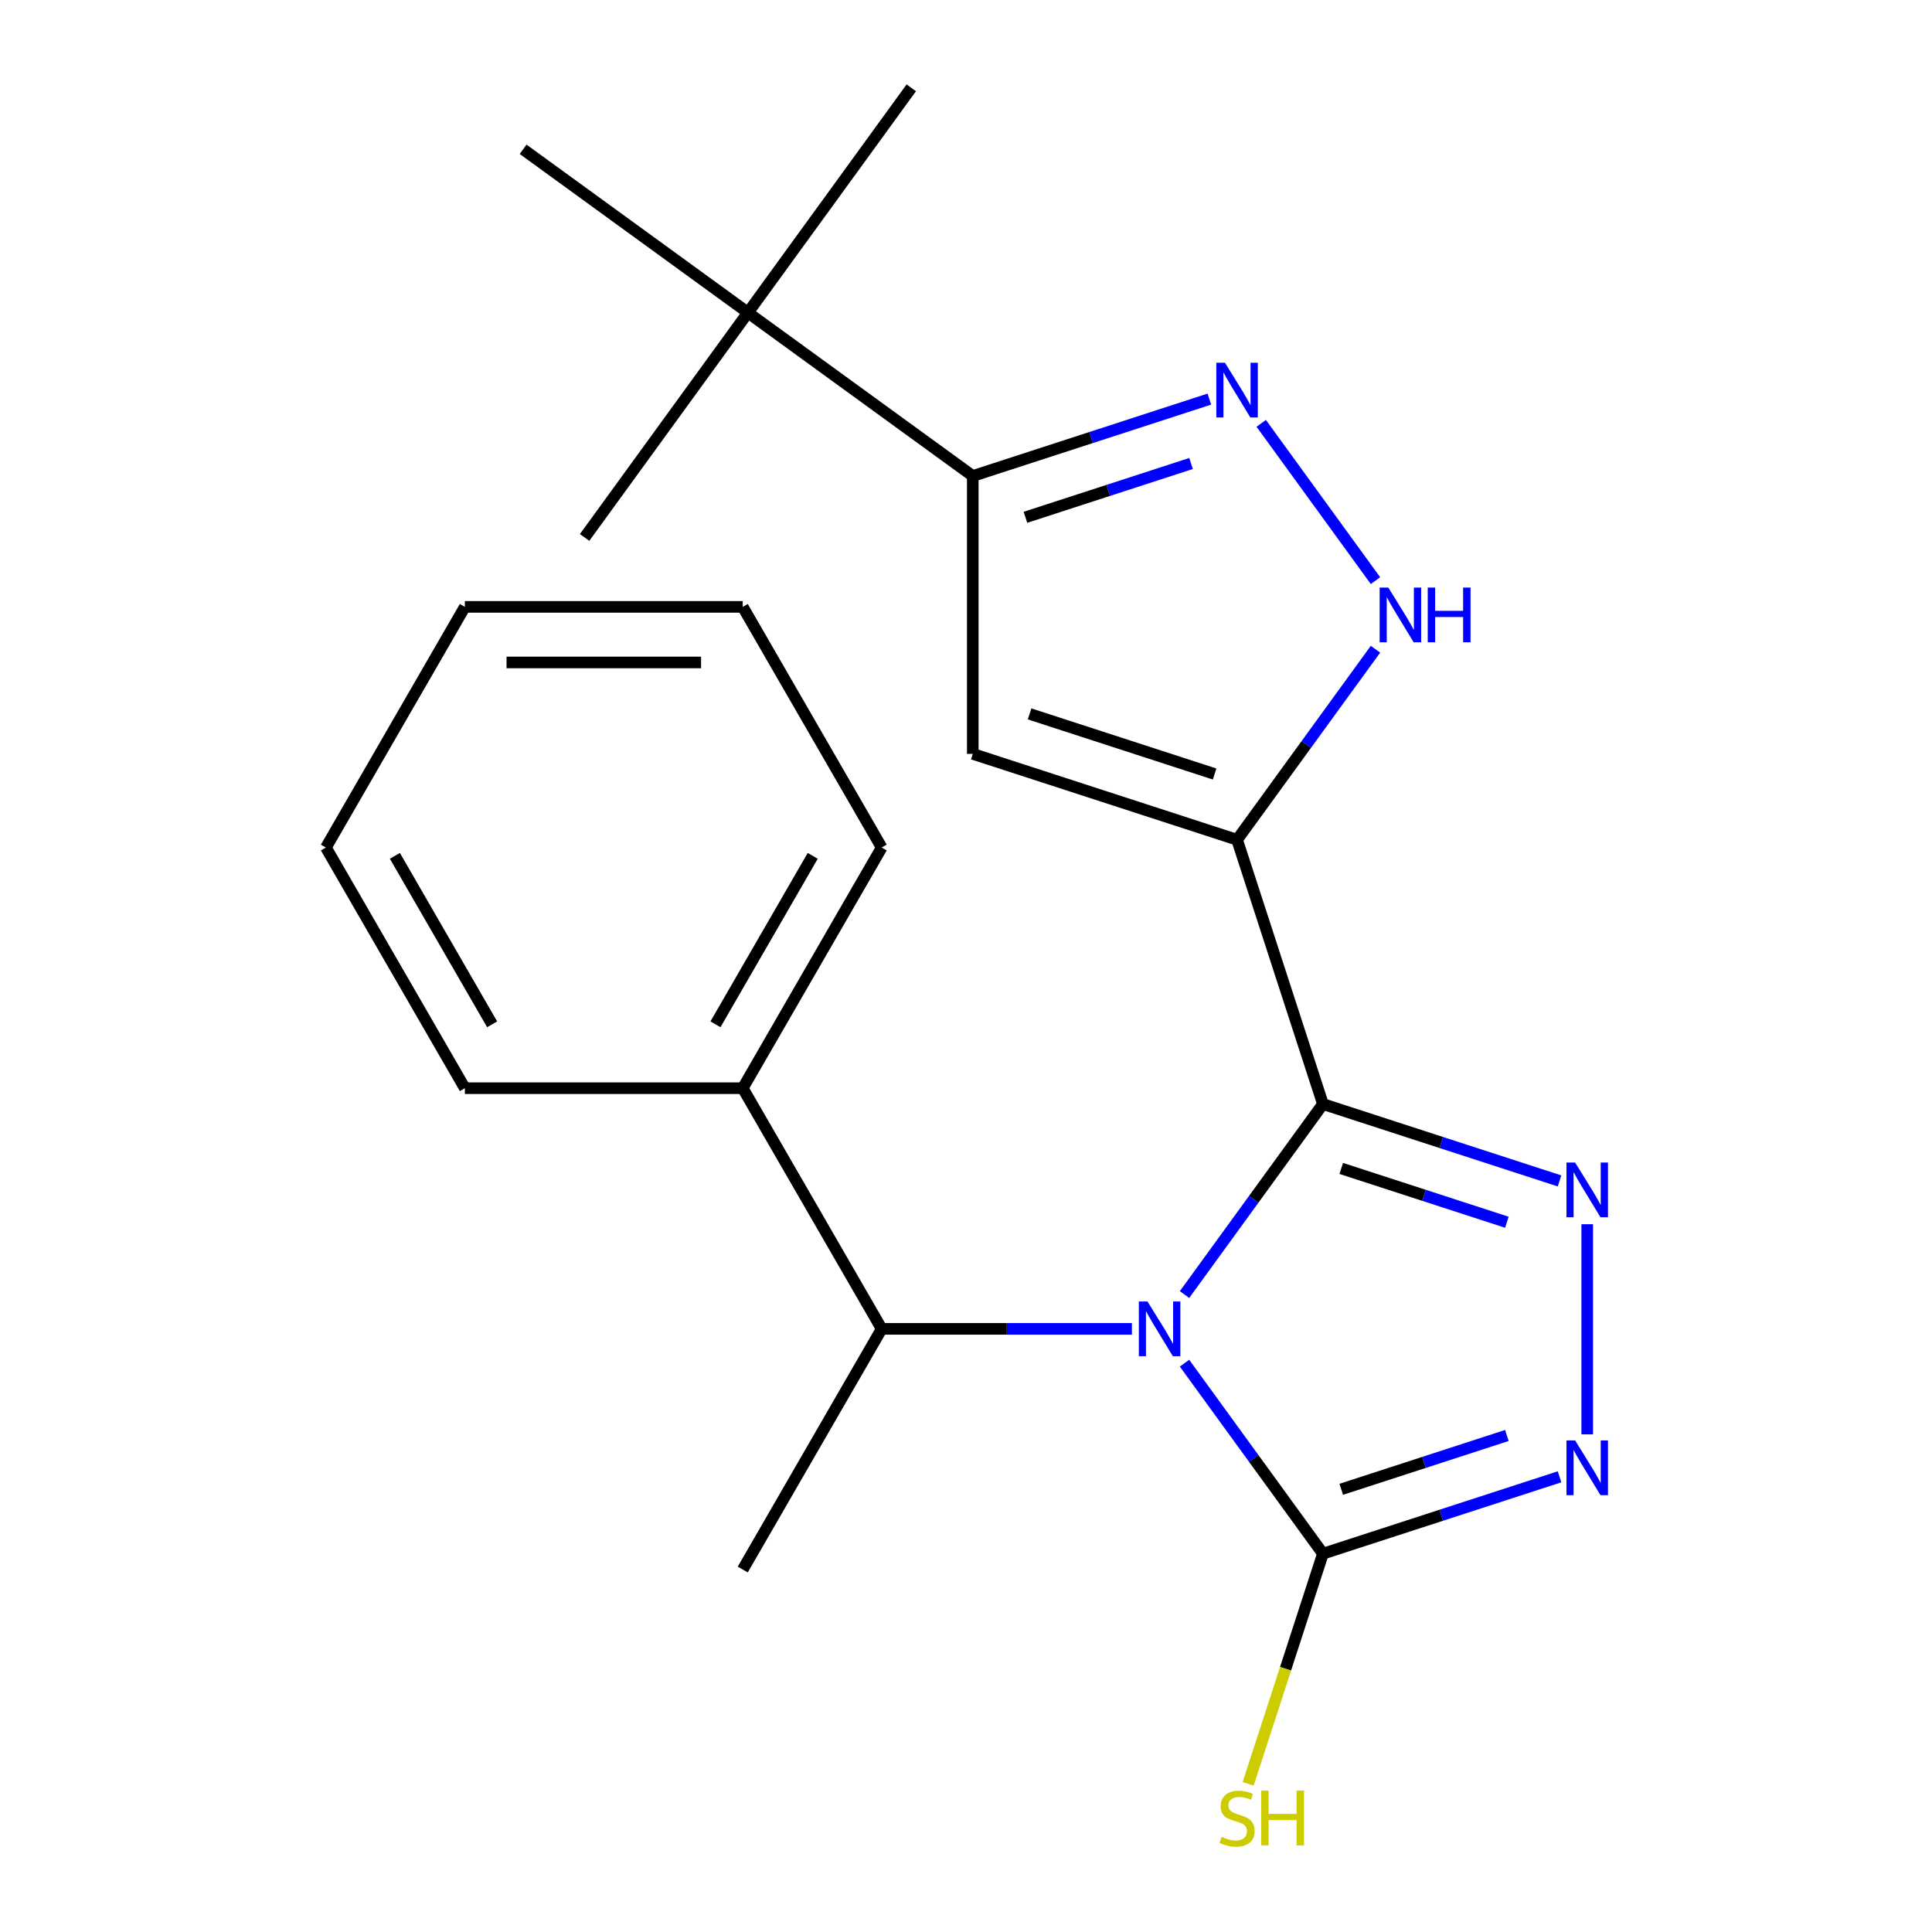 <?xml version='1.0' encoding='iso-8859-1'?>
<svg version='1.1' baseProfile='full'
              xmlns='http://www.w3.org/2000/svg'
                      xmlns:rdkit='http://www.rdkit.org/xml'
                      xmlns:xlink='http://www.w3.org/1999/xlink'
                  xml:space='preserve'
width='1000px' height='1000px' viewBox='0 0 1000 1000'>
<!-- END OF HEADER -->
<rect style='opacity:1.0;fill:#FFFFFF;stroke:none' width='1000' height='1000' x='0' y='0'> </rect>
<path class='bond-0' d='M 613.105,670.063 L 648.927,620.758' style='fill:none;fill-rule:evenodd;stroke:#0000FF;stroke-width:6px;stroke-linecap:butt;stroke-linejoin:miter;stroke-opacity:1' />
<path class='bond-0' d='M 648.927,620.758 L 684.75,571.452' style='fill:none;fill-rule:evenodd;stroke:#000000;stroke-width:6px;stroke-linecap:butt;stroke-linejoin:miter;stroke-opacity:1' />
<path class='bond-3' d='M 613.105,705.575 L 648.927,754.881' style='fill:none;fill-rule:evenodd;stroke:#0000FF;stroke-width:6px;stroke-linecap:butt;stroke-linejoin:miter;stroke-opacity:1' />
<path class='bond-3' d='M 648.927,754.881 L 684.75,804.187' style='fill:none;fill-rule:evenodd;stroke:#000000;stroke-width:6px;stroke-linecap:butt;stroke-linejoin:miter;stroke-opacity:1' />
<path class='bond-9' d='M 585.868,687.819 L 521.117,687.819' style='fill:none;fill-rule:evenodd;stroke:#0000FF;stroke-width:6px;stroke-linecap:butt;stroke-linejoin:miter;stroke-opacity:1' />
<path class='bond-9' d='M 521.117,687.819 L 456.366,687.819' style='fill:none;fill-rule:evenodd;stroke:#000000;stroke-width:6px;stroke-linecap:butt;stroke-linejoin:miter;stroke-opacity:1' />
<path class='bond-1' d='M 684.75,571.452 L 640.302,434.654' style='fill:none;fill-rule:evenodd;stroke:#000000;stroke-width:6px;stroke-linecap:butt;stroke-linejoin:miter;stroke-opacity:1' />
<path class='bond-2' d='M 684.75,571.452 L 745.981,591.347' style='fill:none;fill-rule:evenodd;stroke:#000000;stroke-width:6px;stroke-linecap:butt;stroke-linejoin:miter;stroke-opacity:1' />
<path class='bond-2' d='M 745.981,591.347 L 807.212,611.242' style='fill:none;fill-rule:evenodd;stroke:#0000FF;stroke-width:6px;stroke-linecap:butt;stroke-linejoin:miter;stroke-opacity:1' />
<path class='bond-2' d='M 694.23,604.78 L 737.091,618.707' style='fill:none;fill-rule:evenodd;stroke:#000000;stroke-width:6px;stroke-linecap:butt;stroke-linejoin:miter;stroke-opacity:1' />
<path class='bond-2' d='M 737.091,618.707 L 779.953,632.633' style='fill:none;fill-rule:evenodd;stroke:#0000FF;stroke-width:6px;stroke-linecap:butt;stroke-linejoin:miter;stroke-opacity:1' />
<path class='bond-5' d='M 640.302,434.654 L 503.504,390.206' style='fill:none;fill-rule:evenodd;stroke:#000000;stroke-width:6px;stroke-linecap:butt;stroke-linejoin:miter;stroke-opacity:1' />
<path class='bond-5' d='M 628.672,400.627 L 532.913,369.513' style='fill:none;fill-rule:evenodd;stroke:#000000;stroke-width:6px;stroke-linecap:butt;stroke-linejoin:miter;stroke-opacity:1' />
<path class='bond-6' d='M 640.302,434.654 L 676.124,385.348' style='fill:none;fill-rule:evenodd;stroke:#000000;stroke-width:6px;stroke-linecap:butt;stroke-linejoin:miter;stroke-opacity:1' />
<path class='bond-6' d='M 676.124,385.348 L 711.947,336.043' style='fill:none;fill-rule:evenodd;stroke:#0000FF;stroke-width:6px;stroke-linecap:butt;stroke-linejoin:miter;stroke-opacity:1' />
<path class='bond-22' d='M 821.548,633.656 L 821.548,742.426' style='fill:none;fill-rule:evenodd;stroke:#0000FF;stroke-width:6px;stroke-linecap:butt;stroke-linejoin:miter;stroke-opacity:1' />
<path class='bond-4' d='M 684.75,804.187 L 745.981,784.292' style='fill:none;fill-rule:evenodd;stroke:#000000;stroke-width:6px;stroke-linecap:butt;stroke-linejoin:miter;stroke-opacity:1' />
<path class='bond-4' d='M 745.981,784.292 L 807.212,764.396' style='fill:none;fill-rule:evenodd;stroke:#0000FF;stroke-width:6px;stroke-linecap:butt;stroke-linejoin:miter;stroke-opacity:1' />
<path class='bond-4' d='M 694.23,770.859 L 737.091,756.932' style='fill:none;fill-rule:evenodd;stroke:#000000;stroke-width:6px;stroke-linecap:butt;stroke-linejoin:miter;stroke-opacity:1' />
<path class='bond-4' d='M 737.091,756.932 L 779.953,743.005' style='fill:none;fill-rule:evenodd;stroke:#0000FF;stroke-width:6px;stroke-linecap:butt;stroke-linejoin:miter;stroke-opacity:1' />
<path class='bond-11' d='M 684.75,804.187 L 665.398,863.748' style='fill:none;fill-rule:evenodd;stroke:#000000;stroke-width:6px;stroke-linecap:butt;stroke-linejoin:miter;stroke-opacity:1' />
<path class='bond-11' d='M 665.398,863.748 L 646.045,923.309' style='fill:none;fill-rule:evenodd;stroke:#CCCC00;stroke-width:6px;stroke-linecap:butt;stroke-linejoin:miter;stroke-opacity:1' />
<path class='bond-8' d='M 503.504,390.206 L 503.504,246.368' style='fill:none;fill-rule:evenodd;stroke:#000000;stroke-width:6px;stroke-linecap:butt;stroke-linejoin:miter;stroke-opacity:1' />
<path class='bond-7' d='M 711.947,300.531 L 652.804,219.127' style='fill:none;fill-rule:evenodd;stroke:#0000FF;stroke-width:6px;stroke-linecap:butt;stroke-linejoin:miter;stroke-opacity:1' />
<path class='bond-23' d='M 625.966,206.577 L 564.735,226.473' style='fill:none;fill-rule:evenodd;stroke:#0000FF;stroke-width:6px;stroke-linecap:butt;stroke-linejoin:miter;stroke-opacity:1' />
<path class='bond-23' d='M 564.735,226.473 L 503.504,246.368' style='fill:none;fill-rule:evenodd;stroke:#000000;stroke-width:6px;stroke-linecap:butt;stroke-linejoin:miter;stroke-opacity:1' />
<path class='bond-23' d='M 616.486,239.906 L 573.624,253.832' style='fill:none;fill-rule:evenodd;stroke:#0000FF;stroke-width:6px;stroke-linecap:butt;stroke-linejoin:miter;stroke-opacity:1' />
<path class='bond-23' d='M 573.624,253.832 L 530.763,267.759' style='fill:none;fill-rule:evenodd;stroke:#000000;stroke-width:6px;stroke-linecap:butt;stroke-linejoin:miter;stroke-opacity:1' />
<path class='bond-10' d='M 503.504,246.368 L 387.136,161.822' style='fill:none;fill-rule:evenodd;stroke:#000000;stroke-width:6px;stroke-linecap:butt;stroke-linejoin:miter;stroke-opacity:1' />
<path class='bond-12' d='M 456.366,687.819 L 384.447,563.252' style='fill:none;fill-rule:evenodd;stroke:#000000;stroke-width:6px;stroke-linecap:butt;stroke-linejoin:miter;stroke-opacity:1' />
<path class='bond-13' d='M 456.366,687.819 L 384.447,812.387' style='fill:none;fill-rule:evenodd;stroke:#000000;stroke-width:6px;stroke-linecap:butt;stroke-linejoin:miter;stroke-opacity:1' />
<path class='bond-14' d='M 387.136,161.822 L 471.682,45.455' style='fill:none;fill-rule:evenodd;stroke:#000000;stroke-width:6px;stroke-linecap:butt;stroke-linejoin:miter;stroke-opacity:1' />
<path class='bond-15' d='M 387.136,161.822 L 302.591,278.189' style='fill:none;fill-rule:evenodd;stroke:#000000;stroke-width:6px;stroke-linecap:butt;stroke-linejoin:miter;stroke-opacity:1' />
<path class='bond-16' d='M 387.136,161.822 L 270.769,77.276' style='fill:none;fill-rule:evenodd;stroke:#000000;stroke-width:6px;stroke-linecap:butt;stroke-linejoin:miter;stroke-opacity:1' />
<path class='bond-17' d='M 384.447,563.252 L 456.366,438.685' style='fill:none;fill-rule:evenodd;stroke:#000000;stroke-width:6px;stroke-linecap:butt;stroke-linejoin:miter;stroke-opacity:1' />
<path class='bond-17' d='M 370.322,530.183 L 420.665,442.986' style='fill:none;fill-rule:evenodd;stroke:#000000;stroke-width:6px;stroke-linecap:butt;stroke-linejoin:miter;stroke-opacity:1' />
<path class='bond-18' d='M 384.447,563.252 L 240.609,563.252' style='fill:none;fill-rule:evenodd;stroke:#000000;stroke-width:6px;stroke-linecap:butt;stroke-linejoin:miter;stroke-opacity:1' />
<path class='bond-20' d='M 456.366,438.685 L 384.447,314.117' style='fill:none;fill-rule:evenodd;stroke:#000000;stroke-width:6px;stroke-linecap:butt;stroke-linejoin:miter;stroke-opacity:1' />
<path class='bond-19' d='M 240.609,563.252 L 168.69,438.685' style='fill:none;fill-rule:evenodd;stroke:#000000;stroke-width:6px;stroke-linecap:butt;stroke-linejoin:miter;stroke-opacity:1' />
<path class='bond-19' d='M 254.735,530.183 L 204.392,442.986' style='fill:none;fill-rule:evenodd;stroke:#000000;stroke-width:6px;stroke-linecap:butt;stroke-linejoin:miter;stroke-opacity:1' />
<path class='bond-21' d='M 168.69,438.685 L 240.609,314.117' style='fill:none;fill-rule:evenodd;stroke:#000000;stroke-width:6px;stroke-linecap:butt;stroke-linejoin:miter;stroke-opacity:1' />
<path class='bond-24' d='M 384.447,314.117 L 240.609,314.117' style='fill:none;fill-rule:evenodd;stroke:#000000;stroke-width:6px;stroke-linecap:butt;stroke-linejoin:miter;stroke-opacity:1' />
<path class='bond-24' d='M 362.872,342.885 L 262.185,342.885' style='fill:none;fill-rule:evenodd;stroke:#000000;stroke-width:6px;stroke-linecap:butt;stroke-linejoin:miter;stroke-opacity:1' />
<path  class='atom-0' d='M 593.944 673.659
L 603.224 688.659
Q 604.144 690.139, 605.624 692.819
Q 607.104 695.499, 607.184 695.659
L 607.184 673.659
L 610.944 673.659
L 610.944 701.979
L 607.064 701.979
L 597.104 685.579
Q 595.944 683.659, 594.704 681.459
Q 593.504 679.259, 593.144 678.579
L 593.144 701.979
L 589.464 701.979
L 589.464 673.659
L 593.944 673.659
' fill='#0000FF'/>
<path  class='atom-3' d='M 815.288 601.74
L 824.568 616.74
Q 825.488 618.22, 826.968 620.9
Q 828.448 623.58, 828.528 623.74
L 828.528 601.74
L 832.288 601.74
L 832.288 630.06
L 828.408 630.06
L 818.448 613.66
Q 817.288 611.74, 816.048 609.54
Q 814.848 607.34, 814.488 606.66
L 814.488 630.06
L 810.808 630.06
L 810.808 601.74
L 815.288 601.74
' fill='#0000FF'/>
<path  class='atom-5' d='M 815.288 745.578
L 824.568 760.578
Q 825.488 762.058, 826.968 764.738
Q 828.448 767.418, 828.528 767.578
L 828.528 745.578
L 832.288 745.578
L 832.288 773.898
L 828.408 773.898
L 818.448 757.498
Q 817.288 755.578, 816.048 753.378
Q 814.848 751.178, 814.488 750.498
L 814.488 773.898
L 810.808 773.898
L 810.808 745.578
L 815.288 745.578
' fill='#0000FF'/>
<path  class='atom-7' d='M 718.588 304.127
L 727.868 319.127
Q 728.788 320.607, 730.268 323.287
Q 731.748 325.967, 731.828 326.127
L 731.828 304.127
L 735.588 304.127
L 735.588 332.447
L 731.708 332.447
L 721.748 316.047
Q 720.588 314.127, 719.348 311.927
Q 718.148 309.727, 717.788 309.047
L 717.788 332.447
L 714.108 332.447
L 714.108 304.127
L 718.588 304.127
' fill='#0000FF'/>
<path  class='atom-7' d='M 738.988 304.127
L 742.828 304.127
L 742.828 316.167
L 757.308 316.167
L 757.308 304.127
L 761.148 304.127
L 761.148 332.447
L 757.308 332.447
L 757.308 319.367
L 742.828 319.367
L 742.828 332.447
L 738.988 332.447
L 738.988 304.127
' fill='#0000FF'/>
<path  class='atom-8' d='M 634.042 187.759
L 643.322 202.759
Q 644.242 204.239, 645.722 206.919
Q 647.202 209.599, 647.282 209.759
L 647.282 187.759
L 651.042 187.759
L 651.042 216.079
L 647.162 216.079
L 637.202 199.679
Q 636.042 197.759, 634.802 195.559
Q 633.602 193.359, 633.242 192.679
L 633.242 216.079
L 629.562 216.079
L 629.562 187.759
L 634.042 187.759
' fill='#0000FF'/>
<path  class='atom-12' d='M 632.302 950.745
Q 632.622 950.865, 633.942 951.425
Q 635.262 951.985, 636.702 952.345
Q 638.182 952.665, 639.622 952.665
Q 642.302 952.665, 643.862 951.385
Q 645.422 950.065, 645.422 947.785
Q 645.422 946.225, 644.622 945.265
Q 643.862 944.305, 642.662 943.785
Q 641.462 943.265, 639.462 942.665
Q 636.942 941.905, 635.422 941.185
Q 633.942 940.465, 632.862 938.945
Q 631.822 937.425, 631.822 934.865
Q 631.822 931.305, 634.222 929.105
Q 636.662 926.905, 641.462 926.905
Q 644.742 926.905, 648.462 928.465
L 647.542 931.545
Q 644.142 930.145, 641.582 930.145
Q 638.822 930.145, 637.302 931.305
Q 635.782 932.425, 635.822 934.385
Q 635.822 935.905, 636.582 936.825
Q 637.382 937.745, 638.502 938.265
Q 639.662 938.785, 641.582 939.385
Q 644.142 940.185, 645.662 940.985
Q 647.182 941.785, 648.262 943.425
Q 649.382 945.025, 649.382 947.785
Q 649.382 951.705, 646.742 953.825
Q 644.142 955.905, 639.782 955.905
Q 637.262 955.905, 635.342 955.345
Q 633.462 954.825, 631.222 953.905
L 632.302 950.745
' fill='#CCCC00'/>
<path  class='atom-12' d='M 652.782 926.825
L 656.622 926.825
L 656.622 938.865
L 671.102 938.865
L 671.102 926.825
L 674.942 926.825
L 674.942 955.145
L 671.102 955.145
L 671.102 942.065
L 656.622 942.065
L 656.622 955.145
L 652.782 955.145
L 652.782 926.825
' fill='#CCCC00'/>
</svg>
